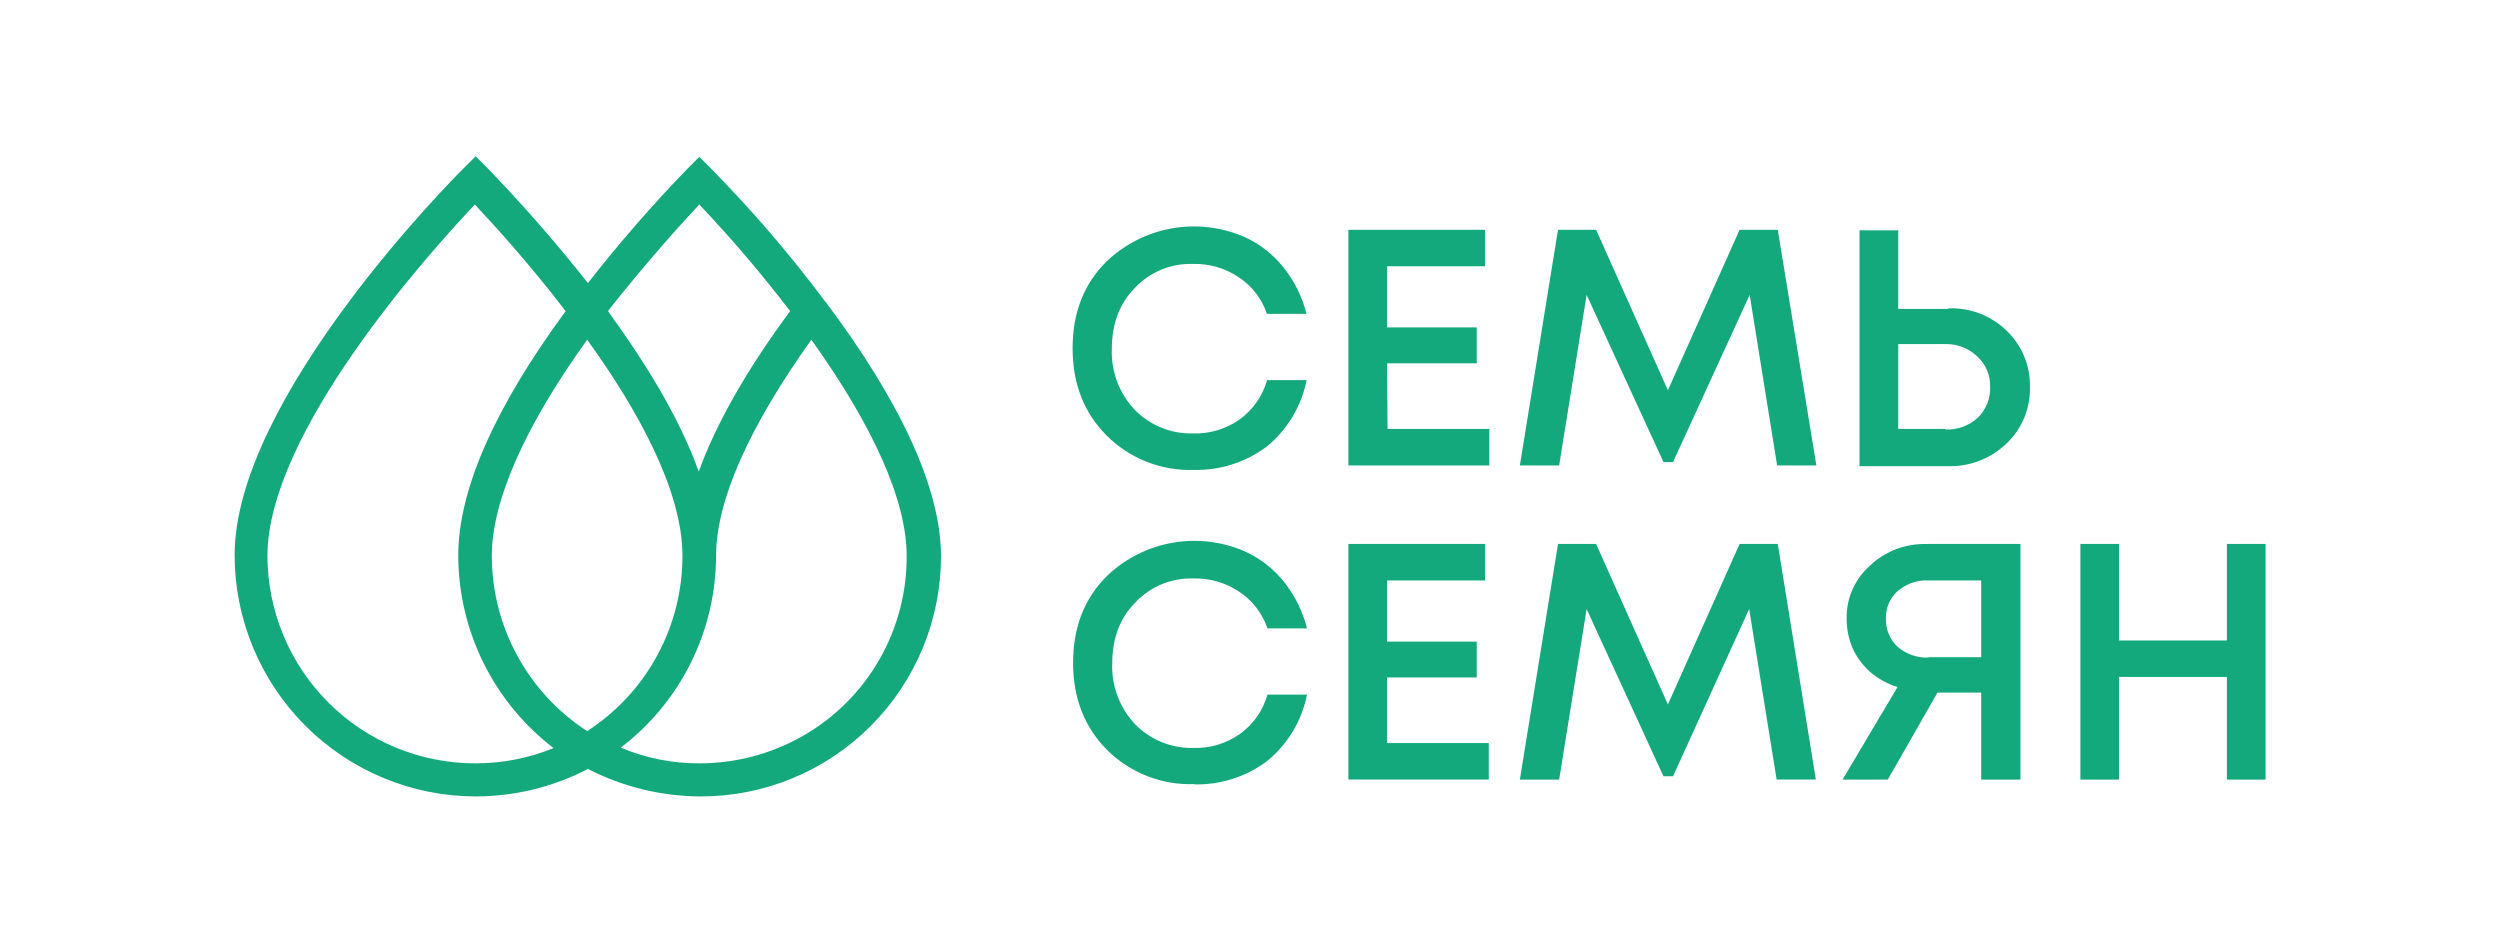 <svg width="210" height="80" viewBox="0 0 210 80" fill="none" xmlns="http://www.w3.org/2000/svg">
<path d="M69.285 25.288C66.356 21.367 63.163 17.65 59.728 14.164L58.74 13.175L57.753 14.164C54.797 17.219 52.003 20.428 49.383 23.777C46.733 20.417 43.916 17.193 40.942 14.116L39.955 13.128L38.963 14.116C38.165 14.9 19.707 33.433 19.707 46.634C19.715 52.007 21.85 57.157 25.646 60.957C29.441 64.756 34.587 66.894 39.955 66.901C43.237 66.898 46.471 66.106 49.383 64.592C52.299 66.089 55.525 66.88 58.802 66.901C61.464 66.91 64.101 66.393 66.561 65.377C69.022 64.362 71.257 62.87 73.139 60.986C75.021 59.102 76.511 56.864 77.525 54.401C78.539 51.938 79.055 49.298 79.045 46.634C78.998 41.074 75.751 33.865 69.299 25.288H69.285ZM58.74 17.181C61.441 20.027 63.988 23.016 66.37 26.134C62.676 31.128 60.151 35.609 58.693 39.611C57.046 34.992 54.079 30.278 51.064 26.129C54.221 22.123 57.236 18.778 58.74 17.177V17.181ZM39.888 64.121C35.27 64.115 30.841 62.276 27.575 59.006C24.309 55.737 22.472 51.305 22.465 46.681C22.484 36.313 36.048 21.235 39.888 17.181C41.393 18.783 44.408 22.081 47.513 26.134C41.488 34.336 38.493 41.217 38.493 46.681C38.503 49.808 39.23 52.891 40.618 55.691C42.005 58.493 44.017 60.938 46.497 62.838C44.4 63.696 42.154 64.132 39.888 64.121ZM41.313 46.681C41.313 42.063 44.095 35.809 49.322 28.538C53.514 34.336 57.326 41.169 57.326 46.681C57.33 49.611 56.599 52.495 55.201 55.069C53.803 57.643 51.781 59.824 49.322 61.413C46.864 59.822 44.844 57.64 43.445 55.067C42.046 52.494 41.313 49.611 41.313 46.681ZM67.447 61.812C64.795 63.33 61.791 64.126 58.736 64.121C56.471 64.13 54.228 63.681 52.142 62.8C54.625 60.911 56.64 58.474 58.029 55.678C59.418 52.882 60.144 49.804 60.151 46.681C60.151 42.063 62.932 35.842 68.155 28.538C73.377 35.842 76.159 42.063 76.159 46.681C76.18 49.75 75.384 52.769 73.854 55.428C72.324 58.087 70.114 60.29 67.452 61.812" fill="#14A97C"/>
<path d="M100.267 39.473C98.919 39.517 97.576 39.284 96.322 38.79C95.067 38.296 93.926 37.55 92.97 36.598C91.038 34.664 90.098 32.217 90.098 29.247C90.098 26.277 91.047 23.825 92.97 21.943C94.487 20.502 96.396 19.541 98.456 19.18C100.516 18.819 102.637 19.074 104.554 19.914C105.843 20.501 106.973 21.389 107.848 22.504C108.747 23.642 109.394 24.959 109.747 26.367H106.424C106.003 25.112 105.176 24.034 104.074 23.302C102.936 22.529 101.584 22.133 100.21 22.171C99.296 22.139 98.387 22.304 97.542 22.654C96.698 23.004 95.939 23.531 95.315 24.2C94.01 25.521 93.392 27.256 93.392 29.342C93.361 30.276 93.516 31.207 93.848 32.081C94.179 32.955 94.681 33.753 95.325 34.431C95.961 35.079 96.724 35.589 97.566 35.929C98.408 36.27 99.311 36.432 100.219 36.408C101.617 36.453 102.99 36.039 104.131 35.229C105.248 34.421 106.059 33.259 106.434 31.932H109.757C109.323 34.113 108.149 36.077 106.434 37.491C104.672 38.821 102.515 39.519 100.309 39.473H100.267ZM116.555 36.032H125.101V39.097H113.265V19.301H124.749V22.366H116.512V27.503H124.047V30.52H116.512L116.555 36.032ZM152.574 39.097H149.279L146.972 24.77L140.535 38.812H139.732L133.276 24.77L130.968 39.097H127.669L130.873 19.301H134.073L140.103 32.782L146.127 19.301H149.332L152.574 39.097ZM163.683 25.901C164.586 25.868 165.486 26.02 166.328 26.346C167.171 26.673 167.938 27.169 168.582 27.802C169.217 28.416 169.716 29.156 170.049 29.974C170.382 30.792 170.54 31.671 170.515 32.554C170.531 33.432 170.364 34.304 170.025 35.114C169.686 35.924 169.181 36.654 168.544 37.258C167.894 37.883 167.126 38.373 166.285 38.699C165.444 39.026 164.547 39.182 163.645 39.159H156.201V19.348H159.453V25.949H163.64L163.683 25.901ZM163.45 36.08C164.439 36.113 165.401 35.758 166.133 35.092C166.479 34.754 166.751 34.347 166.93 33.898C167.109 33.449 167.192 32.966 167.172 32.483C167.185 32.006 167.094 31.532 166.908 31.094C166.721 30.655 166.442 30.262 166.09 29.941C165.367 29.255 164.404 28.881 163.408 28.9H159.453V36.028H163.408L163.45 36.08ZM100.309 65.865C98.963 65.912 97.622 65.684 96.367 65.193C95.112 64.703 93.971 63.962 93.013 63.014C91.08 61.08 90.14 58.628 90.14 55.663C90.14 52.698 91.09 50.241 93.013 48.354C94.529 46.912 96.438 45.95 98.499 45.59C100.56 45.23 102.681 45.487 104.596 46.33C105.885 46.918 107.015 47.806 107.891 48.92C108.79 50.06 109.437 51.379 109.79 52.788H106.467C106.046 51.533 105.219 50.454 104.117 49.723C102.979 48.95 101.627 48.554 100.252 48.592C99.34 48.56 98.43 48.725 97.586 49.074C96.742 49.423 95.982 49.949 95.358 50.616C94.038 51.937 93.426 53.681 93.426 55.758C93.394 56.692 93.549 57.623 93.881 58.497C94.213 59.371 94.715 60.17 95.358 60.847C95.994 61.495 96.757 62.005 97.6 62.346C98.442 62.686 99.345 62.849 100.252 62.824C101.65 62.869 103.024 62.455 104.164 61.646C105.281 60.837 106.093 59.675 106.467 58.348H109.79C109.356 60.529 108.182 62.493 106.467 63.907C104.705 65.237 102.548 65.935 100.343 65.889L100.309 65.865ZM116.512 62.42H125.058V65.48H113.265V45.693H124.749V48.758H116.512V53.895H124.047V56.908H116.512V62.42ZM152.531 65.48H149.237L146.929 51.158L140.535 65.205H139.732L133.276 51.163L130.968 65.485H127.669L130.873 45.693H134.073L140.103 59.175L146.127 45.693H149.332L152.531 65.48ZM161.855 45.693H169.717V65.485H166.422V58.181H162.748L158.575 65.485H154.777L159.391 57.711C158.543 57.449 157.758 57.015 157.084 56.437C156.467 55.885 155.97 55.212 155.622 54.461C155.286 53.672 155.115 52.823 155.119 51.966C155.102 51.132 155.266 50.304 155.6 49.539C155.934 48.775 156.429 48.092 157.051 47.537C157.689 46.926 158.443 46.449 159.268 46.133C160.093 45.818 160.973 45.67 161.855 45.698V45.693ZM161.993 55.202H166.422V48.758H161.993C161.048 48.712 160.121 49.032 159.406 49.652C159.079 49.94 158.822 50.297 158.651 50.697C158.48 51.097 158.401 51.531 158.418 51.966C158.403 52.41 158.483 52.851 158.654 53.261C158.824 53.671 159.081 54.04 159.406 54.342C160.126 54.954 161.049 55.273 161.993 55.235V55.202ZM187.06 45.693H190.307V65.485H187.06V56.86H178.001V65.485H174.754V45.693H178.001V53.8H187.06V45.693Z" fill="#14A97C"/>
</svg>
